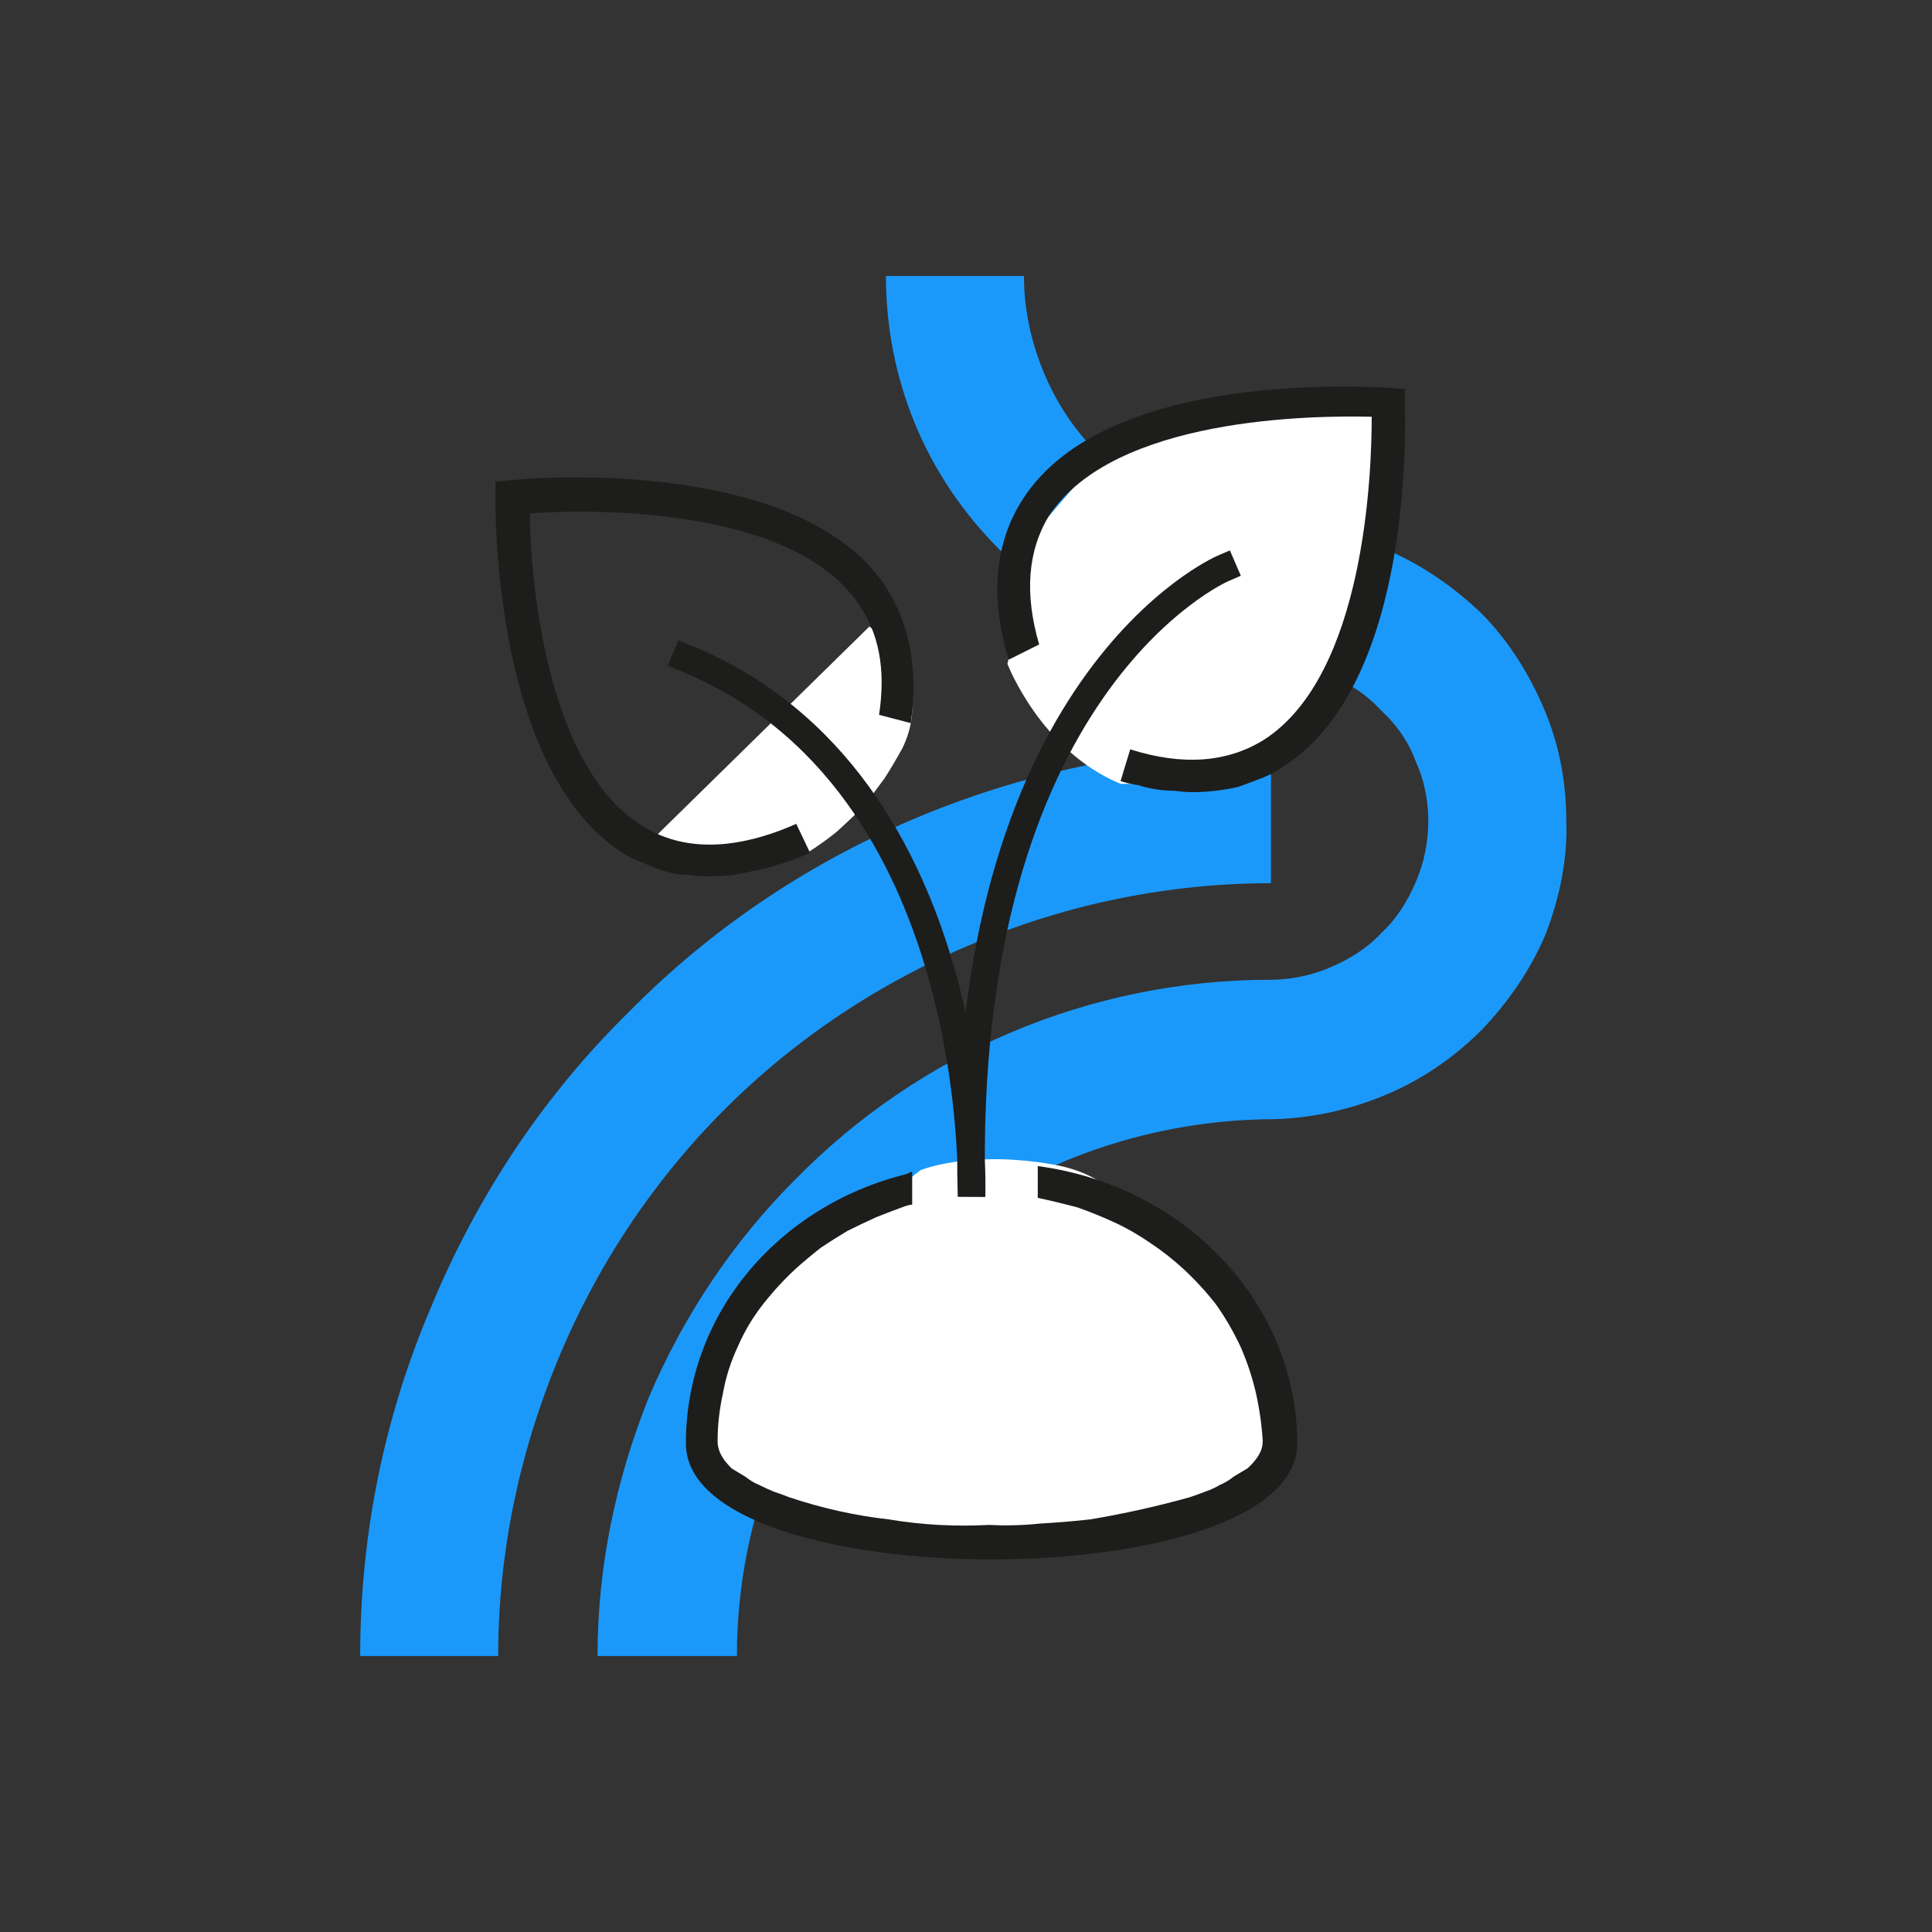 <svg version="1.2" xmlns="http://www.w3.org/2000/svg" viewBox="0 0 140 140" width="140" height="140">
	<rect x="0" y="0" width="140" height="140" fill="#333333" stroke="none"/>
	<title>infografica-carbon-footprint-svg</title>
	<defs>
		<clipPath clipPathUnits="userSpaceOnUse" id="cp1">
			<path d="m0 0h140v140h-140z"/>
		</clipPath>
	</defs>
	<style>
		.s0 { fill: #1b99fb } 
		.s1 { fill: #ffffff } 
		.s2 { fill: #1d1d1b } 
		.s3 { fill: none;stroke: #1d1d1b;stroke-linecap: square;stroke-miterlimit:10;stroke-width: 2 } 
	</style>
	<g id="Clip-Path: Carbon_Footprint_1" clip-path="url(#cp1)">
		<g id="Carbon_Footprint_1">
			<path id="Path_89763" class="s0" d="m92.1 64v-9.9c-8.7 0-17.3 1.7-25.3 5-8 3.3-15.2 8.1-21.3 14.3-6.2 6.1-11 13.4-14.3 21.4-3.4 8-5.1 16.5-5.1 25.2h10c0-7.4 1.5-14.6 4.3-21.4 2.8-6.8 6.9-13 12.1-18.2 5.2-5.2 11.4-9.3 18.2-12.1 6.7-2.8 14-4.3 21.4-4.3z"/>
			<path id="Path_89764" class="s0" d="m113.5 59.5c0-2.8-0.5-5.5-1.6-8.1-1.1-2.6-2.6-5-4.6-7-2-1.9-4.3-3.5-6.9-4.6-2.6-1.1-5.3-1.7-8.1-1.7-2.4 0-4.7-0.5-6.9-1.4-2.2-0.9-4.2-2.3-5.9-3.9-1.7-1.7-3-3.7-3.9-5.9-0.9-2.2-1.4-4.5-1.4-6.9h-10c0 3.7 0.7 7.3 2.1 10.7 1.4 3.4 3.5 6.5 6.1 9.1 2.6 2.6 5.6 4.6 9 6.1 3.4 1.4 7 2.1 10.7 2.2 1.5 0 3 0.3 4.3 0.9 1.4 0.5 2.7 1.4 3.7 2.5 1.1 1 2 2.3 2.5 3.7 0.6 1.3 0.9 2.8 0.9 4.3 0 1.5-0.3 3-0.9 4.4-0.6 1.4-1.4 2.7-2.5 3.7-1 1.1-2.3 1.9-3.7 2.5-1.4 0.6-2.9 0.9-4.4 0.9-6.4 0-12.8 1.3-18.7 3.8-5.9 2.5-11.2 6.1-15.7 10.7-4.5 4.5-8.1 9.9-10.6 15.8-2.4 6-3.7 12.3-3.7 18.7h10.1c0-5.1 1-10.2 3-14.9 1.9-4.7 4.8-9 8.4-12.6 3.6-3.7 7.9-6.5 12.7-8.5 4.7-1.9 9.8-2.9 14.9-2.9 2.8-0.1 5.5-0.7 8.1-1.8 2.6-1.1 4.9-2.7 6.9-4.7 1.9-2 3.5-4.3 4.6-6.9 1-2.6 1.6-5.4 1.5-8.2z"/>
			<g id="Group_89617">
				<path id="Path_89765" class="s1" d="m51 104.3l2.5-9.7 9.2-6.7 4-3.1c0 0 3.3-1.4 9.1-0.5 5.7 0.8 6.2 4.4 6.2 4.4 0 0 15.2 10.5 9.8 17.8-5.4 7.3-26.9 4.4-26.9 4.4l-9.2-1.7z"/>
				<path id="Path_89766" class="s2" d="m75.2 86.8q1.4 0.3 2.9 0.7 1.4 0.5 2.7 1.1 1.3 0.6 2.6 1.5 1.2 0.8 2.3 1.8 1.3 1.2 2.4 2.6 1 1.4 1.8 3.1 0.7 1.6 1.1 3.3 0.4 1.8 0.5 3.5c0 0.3 0 1-1.1 2q-0.5 0.3-1 0.6-0.5 0.4-1 0.6-0.5 0.3-1.1 0.5-0.5 0.2-1.1 0.4-1.8 0.5-3.6 0.9-1.8 0.4-3.6 0.7-1.8 0.2-3.6 0.3-1.9 0.2-3.7 0.1-1.8 0.1-3.7 0-1.8-0.1-3.6-0.4-1.8-0.2-3.6-0.6-1.8-0.4-3.6-1-0.5-0.2-1.1-0.4-0.5-0.2-1.1-0.5-0.5-0.2-1-0.6-0.5-0.3-1-0.6c-1-1-1-1.7-1-2q0-1.7 0.4-3.5 0.3-1.7 1.1-3.4 0.7-1.6 1.8-3 1.1-1.4 2.4-2.6 0.9-0.8 1.8-1.5 0.9-0.6 1.9-1.2 1-0.5 2.1-1 1-0.4 2.1-0.8c0.1 0 0.2-0.1 0.5-0.1v-2.4c-0.1 0-0.4 0.2-0.5 0.2-9.2 2.3-15.9 10.1-15.9 19.5 0 11.2 44.3 11.2 44.3 0 0-10.2-8.2-18.7-18.8-20.1z"/>
				<path id="Path_89767" class="s1" d="m47 61.1l11.5 0.7q1.1-0.7 2.1-1.5 1-0.9 1.9-1.8 0.8-1 1.6-2.1 0.7-1.1 1.3-2.2c2.5-5.2-2.4-8.8-2.4-8.8z"/>
				<path id="Path_89768" class="s1" d="m79.7 33.1l-5.4 6.3-1 7.5-0.3 1.2c0 0 2.4 6.3 8.2 8.7q1.3 0 2.5 0 1.3 0 2.6-0.1 1.3-0.1 2.6-0.3 1.3-0.2 2.6-0.4l7.4-8.8 1.4-17.1-11.1 0.1z"/>
				<path id="Path_89769" fill-rule="evenodd" class="s3" d="m88.6 41.2c0 0-19.2 8.3-18.2 45.5 0 0 1.1-30.1-20.7-39"/>
				<path id="Path_89770" class="s2" d="m101.8 29.3v-1.1l-1.1-0.1c-0.9 0-20.5-1.5-26.6 8.1-2 3.1-2.4 7.1-1 11.6l2.2-1.1q-1.6-5.5 0.7-9.3c4.7-7.2 19.2-7.3 23.4-7.2 0 4.1-0.5 18.7-7.8 23.4q-4 2.5-9.7 0.7l-0.7 2.3q0.6 0.2 1.3 0.3 0.6 0.2 1.3 0.3 0.6 0.1 1.3 0.1 0.7 0.1 1.3 0.1 0.9 0 1.7-0.1 0.9-0.1 1.7-0.3 0.8-0.3 1.6-0.6 0.8-0.3 1.5-0.8c9.7-6 8.9-25.5 8.9-26.3z"/>
				<path id="Path_89771" class="s2" d="m63.9 42.1c-6.7-9.2-26.2-7.4-26.9-7.3l-1.1 0.1v1.1c0 0.8-0.2 20.4 9.7 26.1q0.7 0.3 1.4 0.6 0.7 0.3 1.4 0.5 0.7 0.2 1.5 0.2 0.7 0.1 1.5 0.1 0.9 0 1.8-0.1 1-0.2 1.9-0.4 0.9-0.2 1.8-0.5 0.9-0.3 1.8-0.7l-1-2.1c-4.3 1.9-8 2-10.9 0.3-7.4-4.2-8.4-18.8-8.4-22.8 4.1-0.3 18.7-0.6 23.7 6.4 1.6 2.2 2.1 4.9 1.6 8.2l2.3 0.6c0.6-4.2-0.2-7.6-2.1-10.3z"/>
			</g>
		</g>
	</g>
</svg>